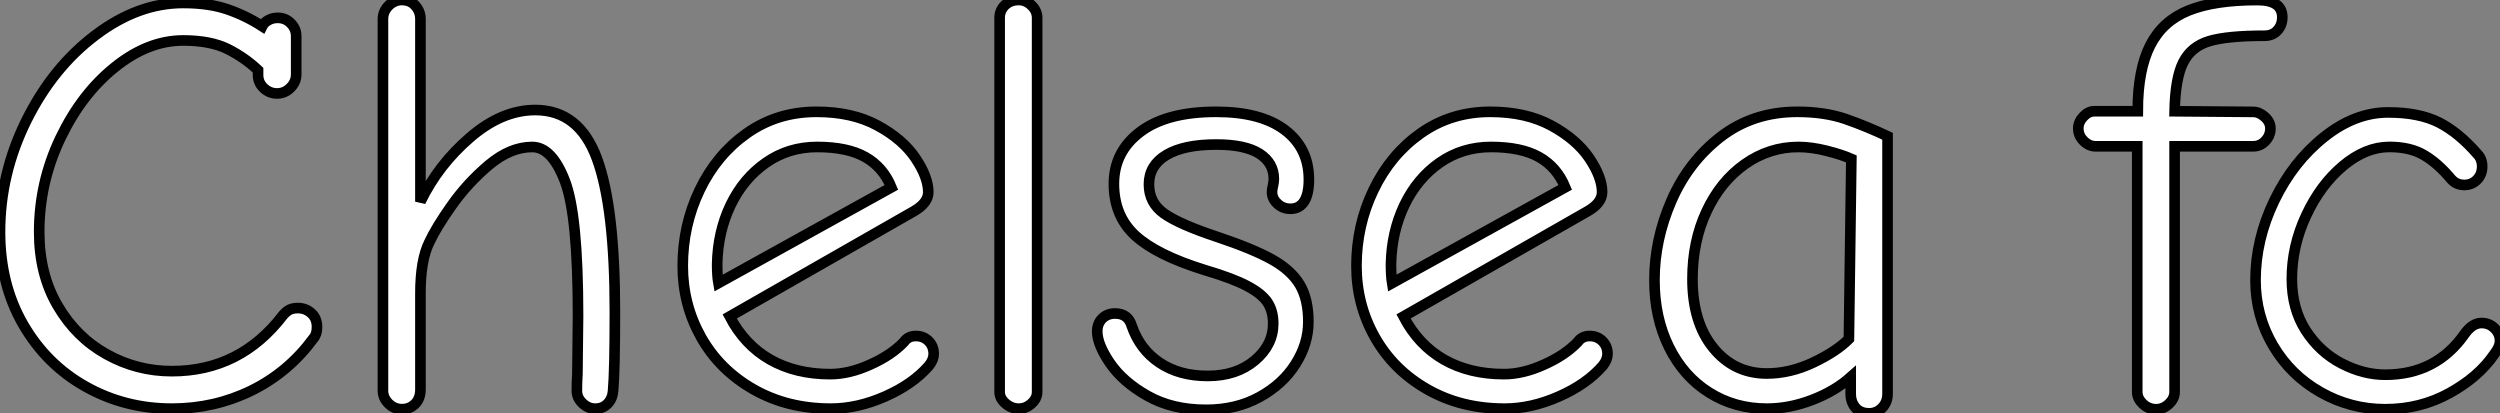 <?xml version="1.0" standalone="no"?>
<svg xmlns="http://www.w3.org/2000/svg" viewBox="2.002 6.996 235.41 38.92"><rect x="2.002" y="6.996" width="235.41" height="38.92" fill="#808080" stroke="none"/><path d="M18.87 0.34Q14.45 0.34 10.75-1.74Q7.06-3.81 4.87-7.59Q2.69-11.37 2.69-16.30L2.69-16.30Q2.69-21.78 5.18-26.80Q7.67-31.81 11.68-34.83Q15.68-37.86 19.94-37.86L19.94-37.86Q22.34-37.86 24.08-37.27Q25.82-36.68 27.38-35.67L27.38-35.67Q27.55-36.01 27.94-36.23Q28.34-36.46 28.84-36.46L28.84-36.46Q29.57-36.46 30.07-35.95Q30.58-35.45 30.58-34.72L30.58-34.72L30.58-31.14Q30.58-30.41 30.04-29.88Q29.51-29.34 28.78-29.34L28.78-29.34Q28.06-29.34 27.52-29.85Q26.99-30.35 26.99-31.08L26.99-31.08L26.99-31.53Q25.76-32.70 24.14-33.52Q22.51-34.33 19.94-34.33L19.94-34.33Q16.63-34.33 13.50-31.81Q10.36-29.29 8.37-25.12Q6.38-20.94 6.38-16.30L6.38-16.30Q6.38-12.32 8.12-9.35Q9.86-6.38 12.71-4.79Q15.57-3.19 18.87-3.19L18.87-3.19Q25.31-3.19 29.34-8.46L29.34-8.46Q29.68-8.85 29.99-8.99Q30.30-9.13 30.74-9.13L30.74-9.13Q31.47-9.13 32.00-8.65Q32.54-8.18 32.54-7.34L32.54-7.34Q32.54-6.66 32.20-6.27L32.20-6.27Q29.85-3.08 26.38-1.37Q22.90 0.34 18.87 0.34L18.87 0.34ZM40.54 0.39Q39.82 0.39 39.28-0.14Q38.75-0.67 38.75-1.34L38.75-1.34L38.75-36.34Q38.75-37.07 39.28-37.60Q39.82-38.14 40.54-38.14L40.54-38.14Q41.33-38.14 41.80-37.60Q42.28-37.07 42.28-36.34L42.28-36.34L42.28-19.15Q43.96-22.62 46.96-25.20Q49.95-27.78 53.09-27.78L53.09-27.78Q57.23-27.78 58.91-23.18Q60.59-18.59 60.59-8.79L60.59-8.79Q60.59-3.25 60.42-1.34L60.42-1.34Q60.37-0.62 59.92-0.14Q59.47 0.34 58.74 0.34L58.74 0.34Q58.07 0.34 57.54-0.17Q57.01-0.67 57.01-1.34L57.01-1.34Q57.01-2.18 57.06-2.91L57.06-2.91L57.12-8.40Q57.12-17.86 55.89-21.08Q54.66-24.30 52.81-24.30L52.81-24.30Q50.74-24.30 48.72-22.60Q46.70-20.89 45.22-18.79Q43.74-16.69 43.12-15.34L43.12-15.34Q42.28-13.66 42.28-10.53L42.28-10.53L42.28-1.46Q42.28-0.62 41.78-0.11Q41.27 0.39 40.54 0.39L40.54 0.39ZM80.92 0.34Q76.83 0.34 73.64-1.48Q70.45-3.30 68.71-6.38Q66.98-9.46 66.98-13.10L66.98-13.10Q66.98-16.91 68.57-20.24Q70.17-23.58 73.02-25.59Q75.88-27.61 79.58-27.61L79.58-27.61Q82.94-27.61 85.32-26.32Q87.70-25.03 88.90-23.24Q90.10-21.45 90.10-20.05L90.10-20.05Q90.10-19.04 88.76-18.26L88.76-18.26L71.40-8.34Q72.80-5.66 75.21-4.28Q77.62-2.91 80.86-2.91L80.86-2.91Q82.66-2.91 84.64-3.81Q86.63-4.70 87.81-5.94L87.81-5.94Q88.20-6.50 88.93-6.50L88.93-6.50Q89.66-6.50 90.13-6.02Q90.61-5.54 90.61-4.82L90.61-4.82Q90.61-4.26 90.16-3.70L90.16-3.70Q88.65-1.96 86.04-0.81Q83.44 0.34 80.92 0.34L80.92 0.34ZM86.63-20.50Q85.85-22.40 84.17-23.35Q82.49-24.30 79.63-24.30L79.63-24.30Q76.94-24.30 74.82-22.82Q72.69-21.34 71.48-18.82Q70.28-16.30 70.22-13.27L70.22-13.27Q70.22-12.15 70.34-11.48L70.34-11.48L86.63-20.50ZM98.62 0.34Q97.94 0.34 97.38-0.14Q96.82-0.62 96.82-1.23L96.82-1.23L96.82-36.46Q96.82-37.18 97.33-37.66Q97.83-38.14 98.62-38.14L98.62-38.14Q99.29-38.14 99.82-37.63Q100.35-37.13 100.35-36.46L100.35-36.46L100.35-1.23Q100.35-0.62 99.82-0.14Q99.29 0.34 98.62 0.34L98.62 0.34ZM116.26 0.45Q113.06 0.45 110.74-0.87Q108.42-2.18 107.21-3.95Q106.01-5.71 106.01-6.94L106.01-6.94Q106.01-7.67 106.48-8.15Q106.96-8.62 107.69-8.62L107.69-8.62Q108.92-8.62 109.26-7.45L109.26-7.45Q110.04-5.21 111.89-3.98Q113.74-2.74 116.42-2.74L116.42-2.74Q119.11-2.74 120.85-4.20Q122.58-5.66 122.58-7.67L122.58-7.67Q122.58-8.85 122.05-9.66Q121.52-10.47 120.15-11.20Q118.78-11.93 116.14-12.71L116.14-12.71Q111.61-14.11 109.59-15.96Q107.58-17.81 107.58-20.83L107.58-20.83Q107.58-23.86 110.07-25.73Q112.56-27.61 117.21-27.61L117.21-27.61Q121.41-27.61 123.68-25.90Q125.94-24.19 125.94-21.22L125.94-21.22Q125.94-19.88 125.50-19.18Q125.05-18.48 124.21-18.48L124.21-18.48Q123.48-18.48 122.98-18.96Q122.47-19.43 122.47-20.05L122.47-20.05Q122.47-20.33 122.56-20.66Q122.64-21 122.64-21.28L122.64-21.28Q122.64-22.79 121.30-23.66Q119.95-24.53 117.21-24.53L117.21-24.53Q114.18-24.53 112.53-23.55Q110.88-22.57 110.88-20.78L110.88-20.78Q110.88-19.04 112.31-18.03Q113.74-17.02 117.26-15.85L117.26-15.85Q120.62-14.73 122.44-13.72Q124.26-12.71 125.08-11.34Q125.89-9.97 125.89-7.84L125.89-7.84Q125.89-5.77 124.68-3.86Q123.48-1.96 121.30-0.76Q119.11 0.45 116.26 0.45L116.26 0.45ZM144.37 0.34Q140.28 0.34 137.09-1.48Q133.90-3.30 132.16-6.38Q130.42-9.46 130.42-13.10L130.42-13.10Q130.42-16.91 132.02-20.24Q133.62-23.58 136.47-25.59Q139.33-27.61 143.02-27.61L143.02-27.61Q146.38-27.61 148.76-26.32Q151.14-25.03 152.35-23.24Q153.55-21.45 153.55-20.05L153.55-20.05Q153.55-19.04 152.21-18.26L152.21-18.26L134.85-8.34Q136.25-5.66 138.66-4.28Q141.06-2.91 144.31-2.91L144.31-2.91Q146.10-2.91 148.09-3.81Q150.08-4.70 151.26-5.94L151.26-5.94Q151.65-6.50 152.38-6.50L152.38-6.50Q153.10-6.50 153.58-6.02Q154.06-5.54 154.06-4.82L154.06-4.82Q154.06-4.26 153.61-3.70L153.61-3.70Q152.10-1.96 149.49-0.81Q146.89 0.34 144.37 0.34L144.37 0.34ZM150.08-20.50Q149.30-22.40 147.62-23.35Q145.94-24.30 143.08-24.30L143.08-24.30Q140.39-24.30 138.26-22.82Q136.14-21.34 134.93-18.82Q133.73-16.30 133.67-13.27L133.67-13.27Q133.67-12.15 133.78-11.48L133.78-11.48L150.08-20.50ZM178.70 0.78Q177.86 0.78 177.41 0.25Q176.96-0.28 176.96-1.06L176.96-1.06L176.96-2.63Q175.45-1.29 173.32-0.48Q171.19 0.34 169.06 0.34L169.06 0.34Q166.04 0.34 163.63-1.18Q161.22-2.69 159.85-5.46Q158.48-8.23 158.48-11.76L158.48-11.76Q158.48-15.57 160.08-19.24Q161.67-22.90 164.72-25.26Q167.78-27.61 171.92-27.61L171.92-27.61Q174.50-27.61 176.46-26.94Q178.42-26.26 180.43-25.31L180.43-25.31L180.43-1.06Q180.43-0.28 179.93 0.25Q179.42 0.78 178.70 0.78L178.70 0.78ZM169.06-2.97Q171.25-2.97 173.43-4.00Q175.62-5.04 176.79-6.22L176.79-6.22L177.02-23.18Q176.12-23.58 174.69-23.94Q173.26-24.30 172.03-24.30L172.03-24.30Q169.29-24.30 166.99-22.68Q164.70-21.06 163.38-18.23Q162.06-15.40 162.06-11.87L162.06-11.87Q162.06-7.78 164.02-5.38Q165.98-2.97 169.06-2.97L169.06-2.97Z" fill="white" stroke="black" transform="translate(0 0) scale(1 1) translate(-0.688 45.136)"/><path d="M6.61 0.34Q5.88 0.34 5.35-0.17Q4.82-0.67 4.82-1.29L4.82-1.29L4.82-24.42L0.90-24.42Q0.28-24.42-0.22-24.92Q-0.73-25.42-0.73-26.10L-0.73-26.10Q-0.73-26.71-0.25-27.22Q0.22-27.72 0.78-27.72L0.78-27.72L4.87-27.72Q4.87-31.64 6.05-33.94Q7.22-36.23 9.66-37.21Q12.10-38.19 16.13-38.19L16.13-38.19Q18.48-38.19 18.48-36.57L18.48-36.57Q18.48-35.84 18.03-35.34Q17.58-34.83 16.80-34.83L16.80-34.83Q13.33-34.83 11.62-34.33Q9.91-33.82 9.16-32.34Q8.40-30.86 8.34-27.72L8.34-27.72L15.74-27.66Q16.30-27.66 16.83-27.19Q17.36-26.71 17.36-26.10L17.36-26.10Q17.36-25.42 16.88-24.92Q16.41-24.42 15.74-24.42L15.74-24.42L8.34-24.42L8.34-1.29Q8.34-0.67 7.81-0.17Q7.28 0.34 6.61 0.34L6.61 0.34ZM28.17 0.34Q24.92 0.34 22.09-1.26Q19.26-2.86 17.61-5.66Q15.96-8.46 15.96-11.82L15.96-11.82Q15.96-15.62 17.72-19.29Q19.49-22.96 22.40-25.28Q25.31-27.61 28.45-27.61L28.45-27.61Q31.36-27.61 33.24-26.66Q35.11-25.70 36.85-23.69L36.85-23.69Q37.30-23.24 37.30-22.51L37.30-22.51Q37.30-21.78 36.82-21.28Q36.34-20.78 35.62-20.78L35.62-20.78Q34.83-20.78 34.33-21.39L34.33-21.39Q33.10-22.85 31.81-23.60Q30.52-24.36 28.56-24.36L28.56-24.36Q26.32-24.36 24.19-22.57Q22.06-20.78 20.72-17.89Q19.38-15.01 19.38-11.93L19.38-11.93Q19.38-9.13 20.69-7.08Q22.01-5.04 24.05-3.98Q26.10-2.91 28.17-2.91L28.17-2.91Q32.98-2.91 35.67-6.78L35.67-6.78Q36.40-7.78 37.24-7.78L37.24-7.78Q37.97-7.78 38.47-7.28Q38.98-6.78 38.98-6.10L38.98-6.10Q38.98-5.54 38.42-4.82L38.42-4.82Q36.96-2.69 34.22-1.18Q31.47 0.34 28.17 0.34L28.17 0.34Z" fill="white" stroke="black" transform="translate(198.704 0) scale(1 1) translate(-0.272 45.192)"/></svg>